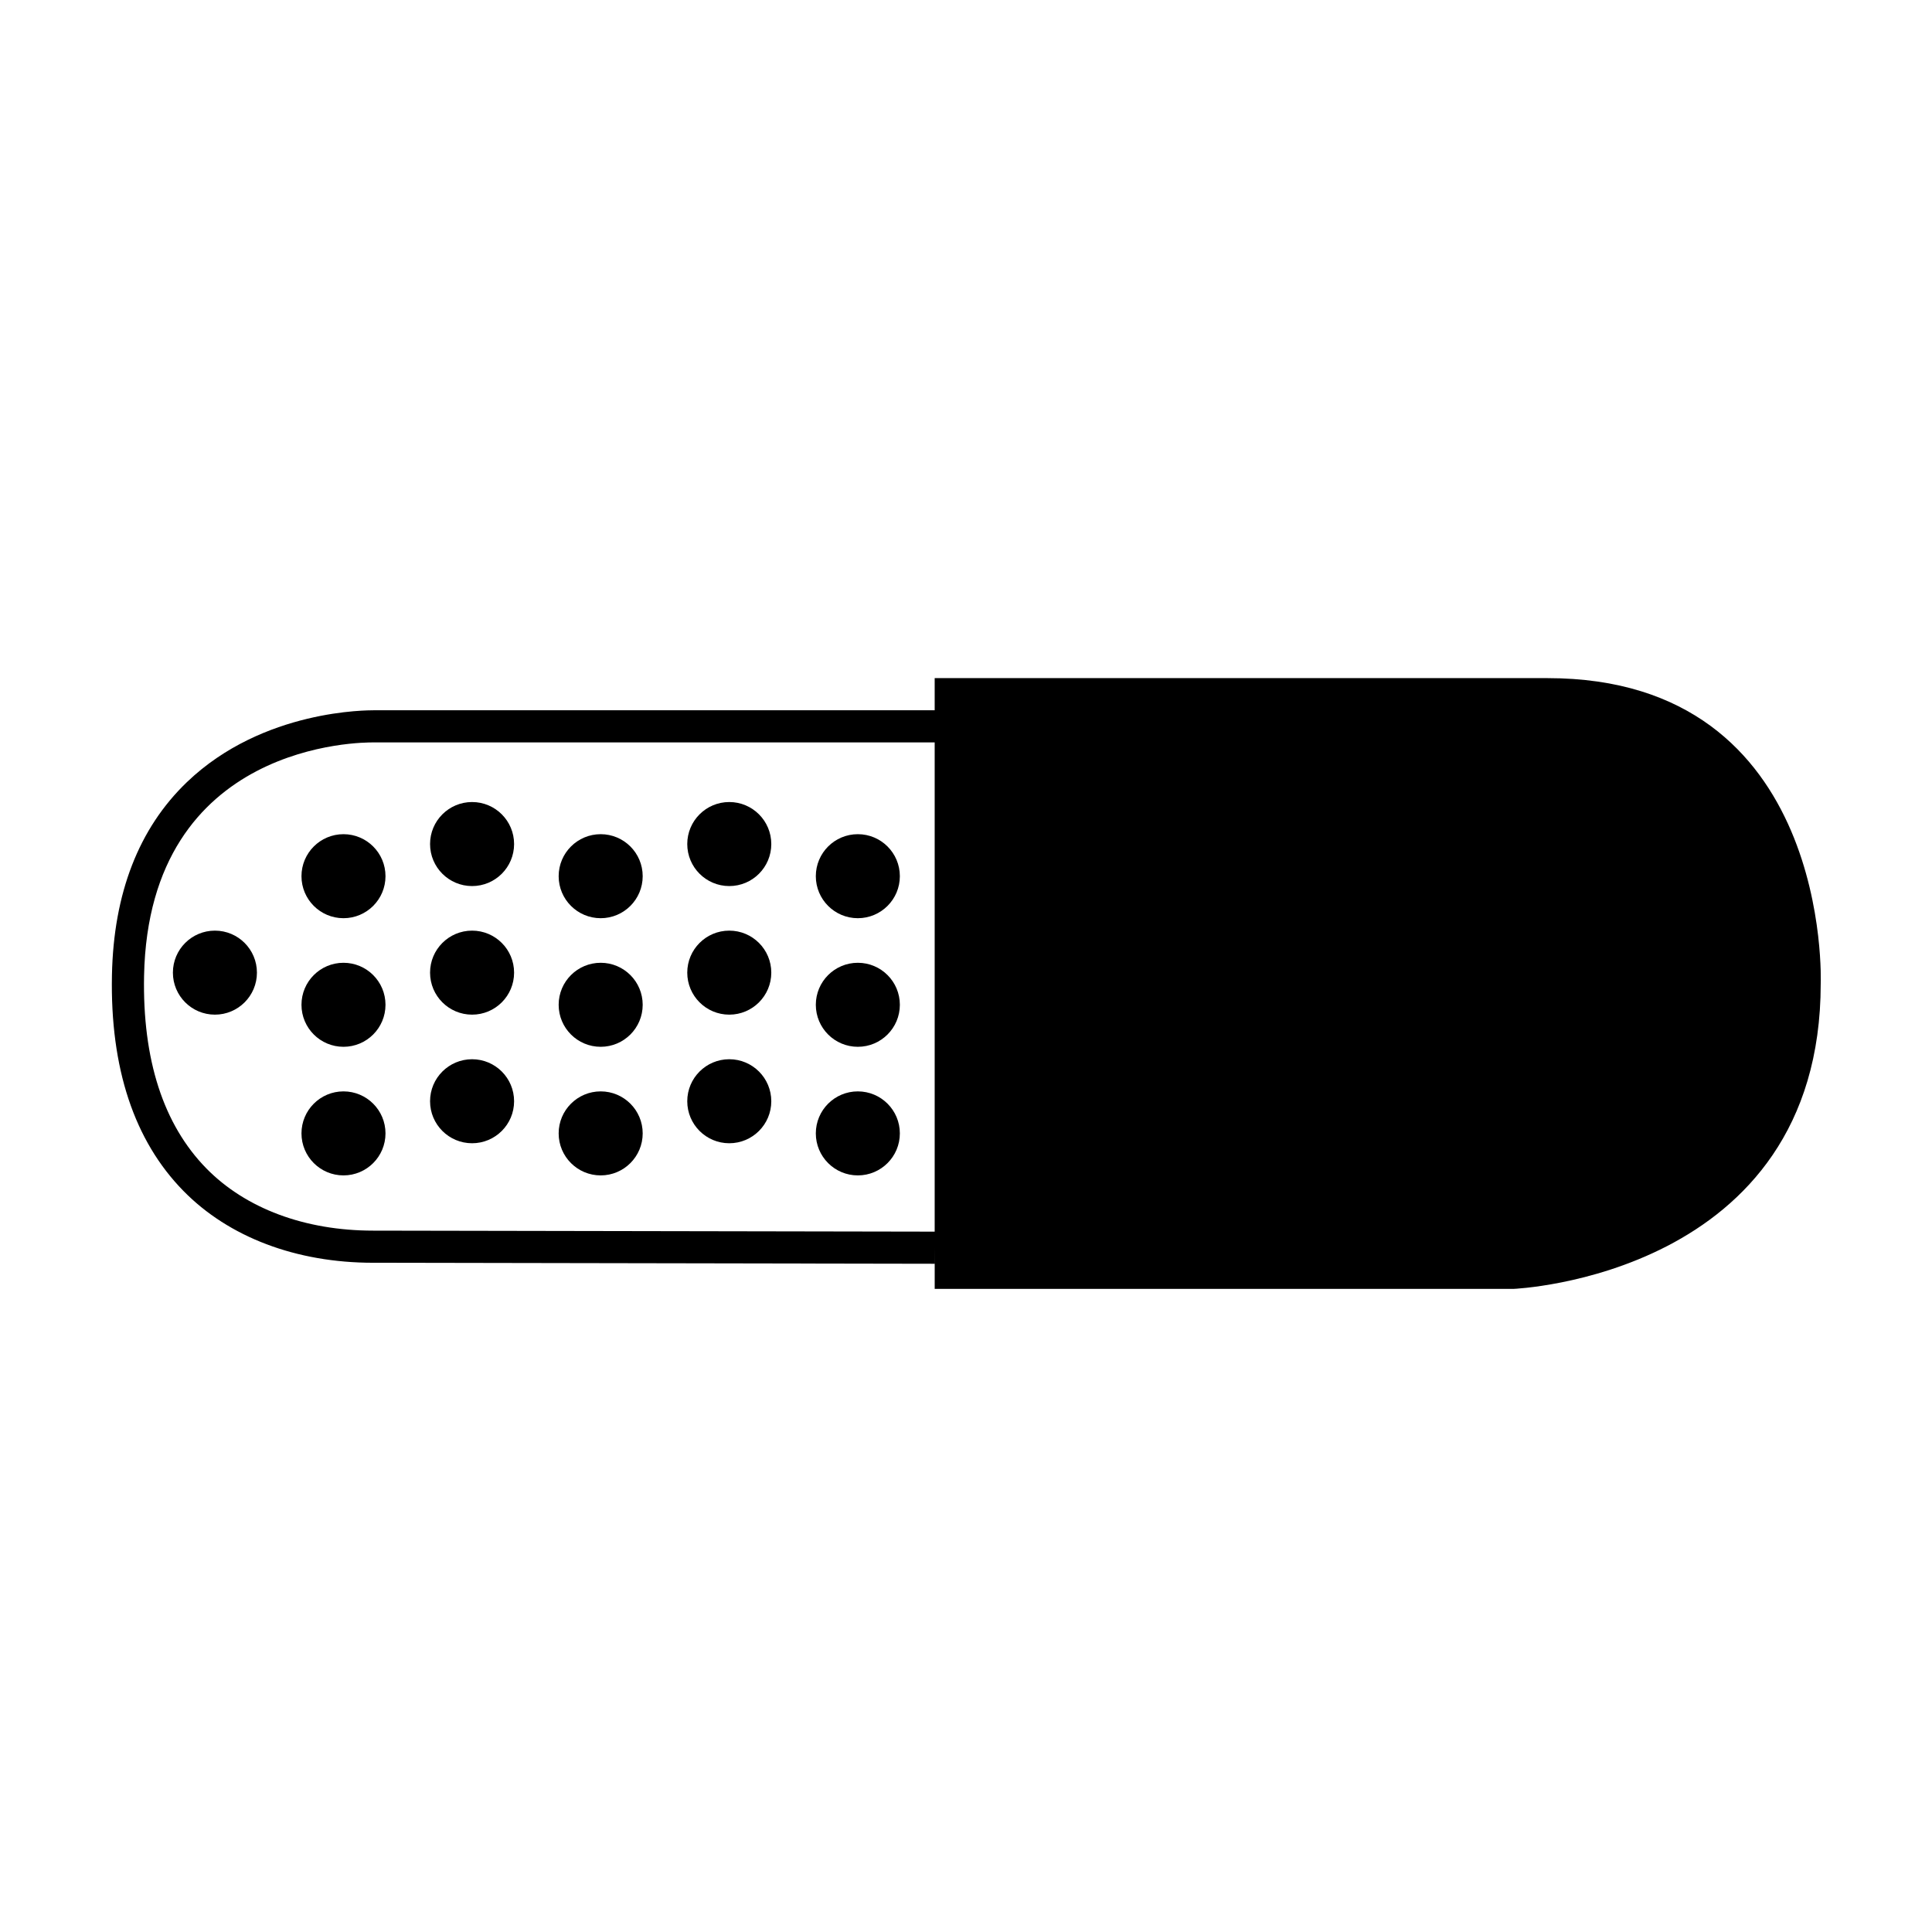 <?xml version="1.0" encoding="UTF-8"?>
<!-- Uploaded to: SVG Repo, www.svgrepo.com, Generator: SVG Repo Mixer Tools -->
<svg fill="#000000" width="800px" height="800px" version="1.1" viewBox="144 144 512 512" xmlns="http://www.w3.org/2000/svg">
 <g>
  <path d="m554.09 323.71h-162.39v8.52h-148.73c-1.09 0.035-29.199-0.383-49.449 19.055-12.746 12.238-19.426 29.449-19.855 51.141-0.488 24.625 5.883 43.867 18.941 57.176 12.035 12.277 29.895 19.043 50.266 19.043l148.82 0.266 0.012-4.258v10.918h153.34s81.465-3.25 81.465-80.934c0 0.008 3.191-80.926-72.414-80.926zm-311.21 146.42c-18.07 0-33.77-5.859-44.188-16.484-11.395-11.621-16.953-28.797-16.512-51.051 1.23-62.215 58.133-61.844 60.699-61.848h148.82v129.65z"/>
  <path d="m382.47 444.36c0 6.148-4.988 11.133-11.137 11.133-6.148 0-11.133-4.984-11.133-11.133s4.984-11.133 11.133-11.133c6.148 0 11.137 4.984 11.137 11.133"/>
  <path d="m382.47 410.28c0 6.148-4.988 11.133-11.137 11.133-6.148 0-11.133-4.984-11.133-11.133s4.984-11.133 11.133-11.133c6.148 0 11.137 4.984 11.137 11.133"/>
  <path d="m382.47 376.2c0 6.148-4.988 11.133-11.137 11.133-6.148 0-11.133-4.984-11.133-11.133s4.984-11.133 11.133-11.133c6.148 0 11.137 4.984 11.137 11.133"/>
  <path d="m348.4 435.84c0 6.148-4.984 11.133-11.133 11.133-6.152 0-11.137-4.984-11.137-11.133 0-6.148 4.984-11.133 11.137-11.133 6.148 0 11.133 4.984 11.133 11.133"/>
  <path d="m348.4 401.76c0 6.148-4.984 11.133-11.133 11.133-6.152 0-11.137-4.984-11.137-11.133 0-6.148 4.984-11.133 11.137-11.133 6.148 0 11.133 4.984 11.133 11.133"/>
  <path d="m348.4 367.68c0 6.148-4.984 11.137-11.133 11.137-6.152 0-11.137-4.988-11.137-11.137 0-6.148 4.984-11.133 11.137-11.133 6.148 0 11.133 4.984 11.133 11.133"/>
  <path d="m314.32 444.36c0 6.148-4.984 11.133-11.133 11.133s-11.137-4.984-11.137-11.133 4.988-11.133 11.137-11.133 11.133 4.984 11.133 11.133"/>
  <path d="m314.32 410.28c0 6.148-4.984 11.133-11.133 11.133s-11.137-4.984-11.137-11.133 4.988-11.133 11.137-11.133 11.133 4.984 11.133 11.133"/>
  <path d="m314.32 376.2c0 6.148-4.984 11.133-11.133 11.133s-11.137-4.984-11.137-11.133 4.988-11.133 11.137-11.133 11.133 4.984 11.133 11.133"/>
  <path d="m280.24 435.84c0 6.148-4.984 11.133-11.133 11.133s-11.137-4.984-11.137-11.133c0-6.148 4.988-11.133 11.137-11.133s11.133 4.984 11.133 11.133"/>
  <path d="m280.24 401.76c0 6.148-4.984 11.133-11.133 11.133s-11.137-4.984-11.137-11.133c0-6.148 4.988-11.133 11.137-11.133s11.133 4.984 11.133 11.133"/>
  <path d="m280.24 367.68c0 6.148-4.984 11.137-11.133 11.137s-11.137-4.988-11.137-11.137c0-6.148 4.988-11.133 11.137-11.133s11.133 4.984 11.133 11.133"/>
  <path d="m246.16 444.36c0 6.148-4.984 11.133-11.133 11.133s-11.133-4.984-11.133-11.133 4.984-11.133 11.133-11.133 11.133 4.984 11.133 11.133"/>
  <path d="m246.16 410.28c0 6.148-4.984 11.133-11.133 11.133s-11.133-4.984-11.133-11.133 4.984-11.133 11.133-11.133 11.133 4.984 11.133 11.133"/>
  <path d="m246.16 376.2c0 6.148-4.984 11.133-11.133 11.133s-11.133-4.984-11.133-11.133 4.984-11.133 11.133-11.133 11.133 4.984 11.133 11.133"/>
  <path d="m212.09 401.76c0 6.148-4.984 11.133-11.137 11.133-6.148 0-11.133-4.984-11.133-11.133 0-6.148 4.984-11.133 11.133-11.133 6.152 0 11.137 4.984 11.137 11.133"/>
 </g>
</svg>